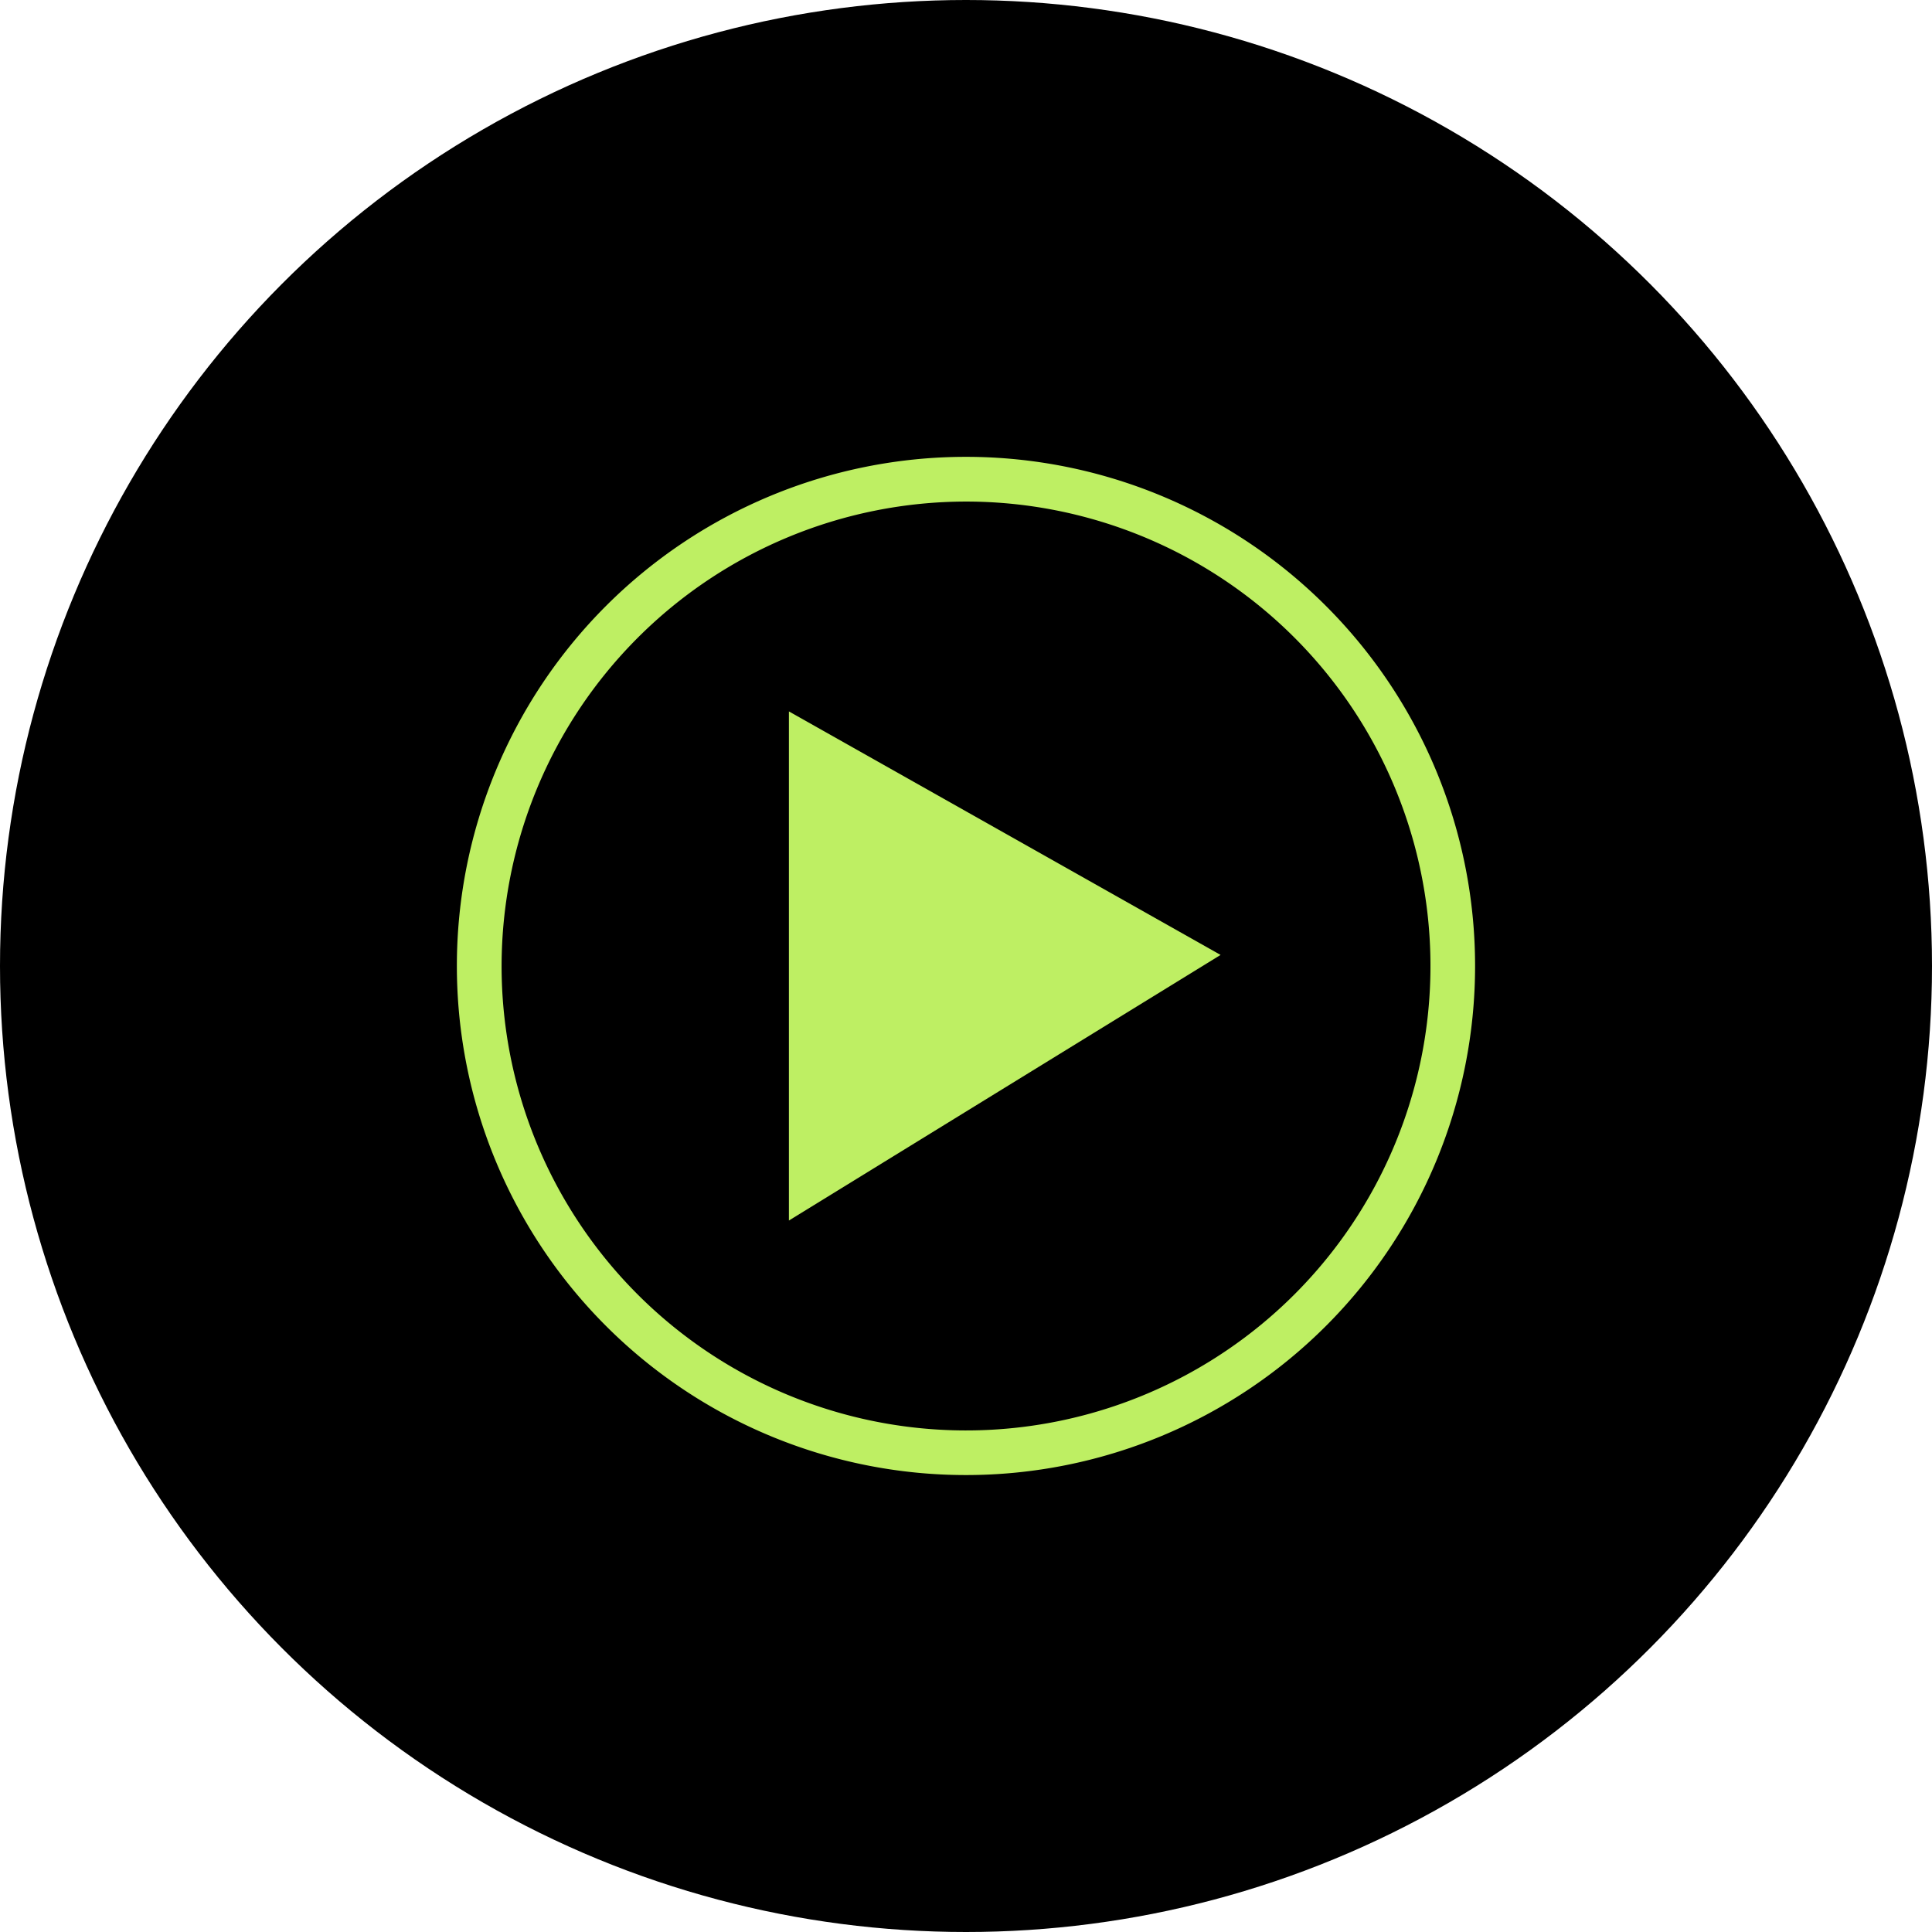 <svg xmlns="http://www.w3.org/2000/svg" width="74" height="74" viewBox="0 0 74 74">
  <g id="XMLID_167_" transform="translate(-8.273 -8.274)">
    <circle id="XMLID_791_" cx="37" cy="37" r="37" transform="translate(8.273 8.274)"/>
    <g id="XMLID_41_" transform="translate(25.772 25.772)">
      <path id="XMLID_42_" d="M69.5,51.713A17.789,17.789,0,1,1,51.713,69.5,17.808,17.808,0,0,1,69.5,51.713M69.5,50A19.5,19.5,0,1,0,89,69.5,19.5,19.5,0,0,0,69.5,50Z" transform="translate(-50 -50)" fill="#beef63"/>
    </g>
    <path id="XMLID_274_" d="M80,92.5,96.534,82.327,80,73Z" transform="translate(-41.51 -37.477)" fill="#beef63"/>
  </g>
</svg>
